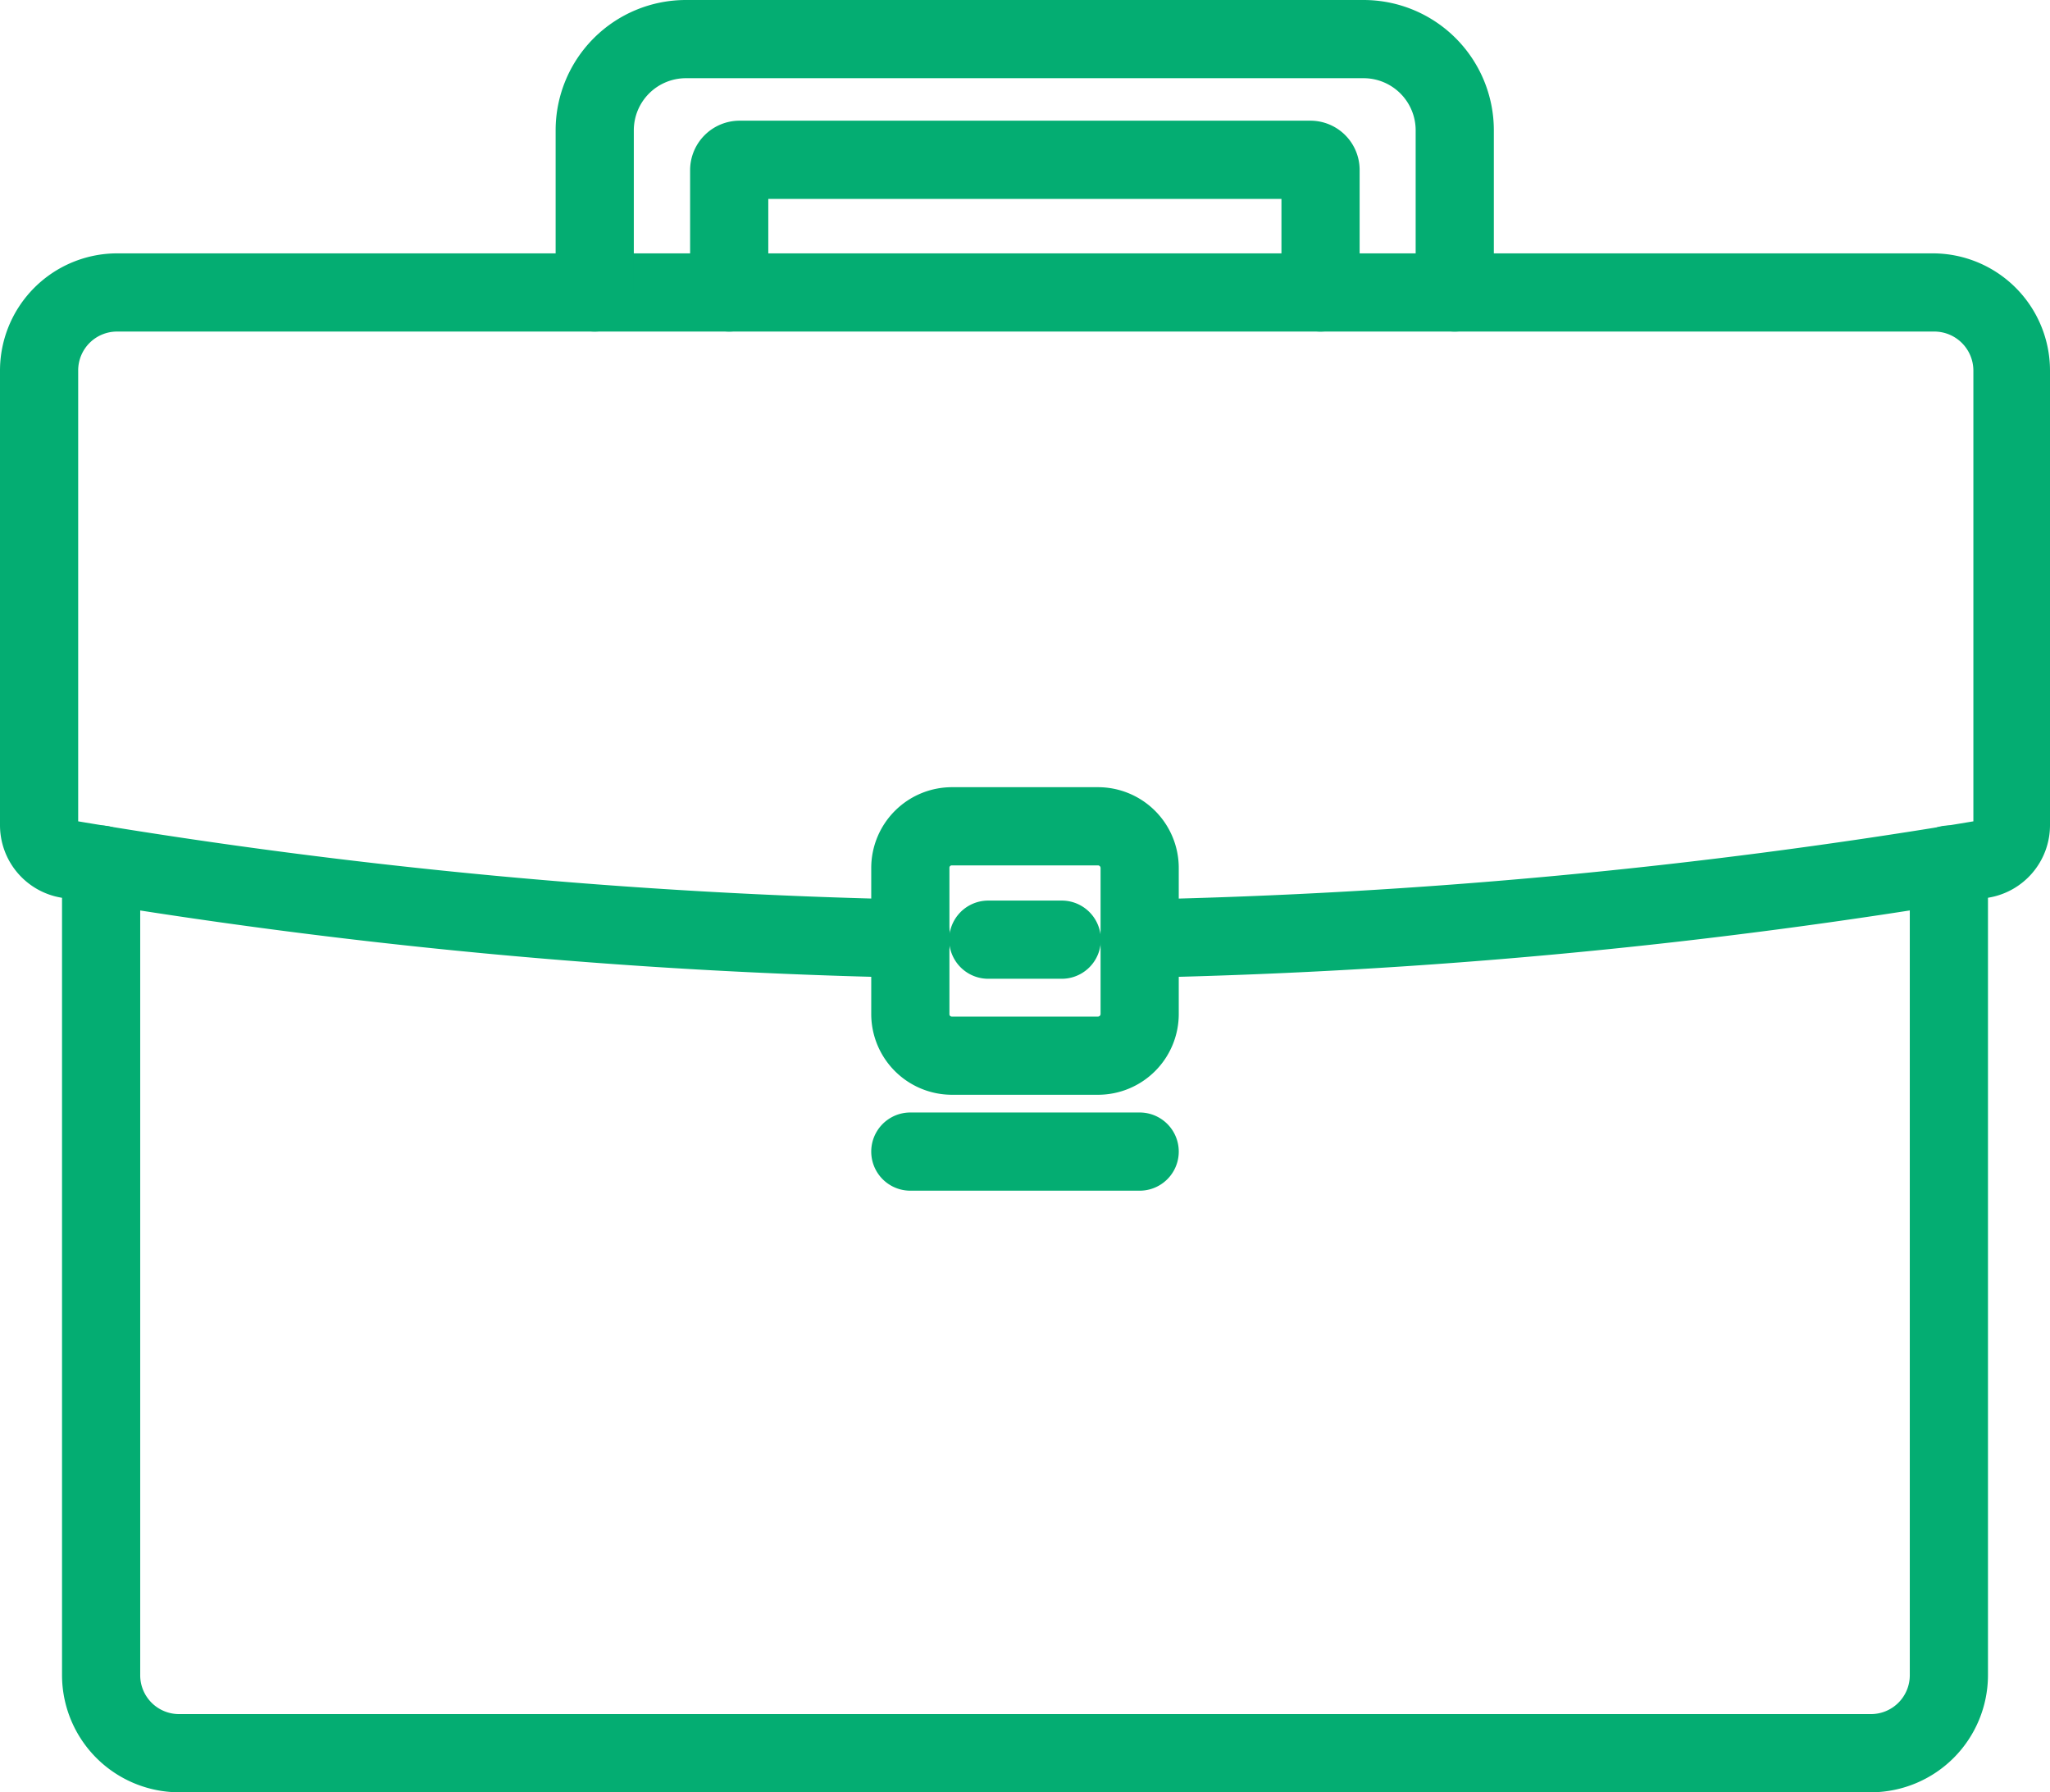 <svg xmlns="http://www.w3.org/2000/svg" width="78.66" height="68.76" viewBox="0 0 78.66 68.76" preserveAspectRatio="xMinYMid"><defs><style>.cls-1{fill:#04ad72;}</style></defs><g id="レイヤー_2" data-name="レイヤー 2"><g id="text"><path class="cls-1" d="M71.79,68.76H6.87a4.5,4.5,0,0,1-4.49-4.49V33.17a1.5,1.5,0,0,1,3,0v31.1a1.49,1.49,0,0,0,1.49,1.49H71.79a1.49,1.49,0,0,0,1.49-1.49V33.17a1.5,1.5,0,0,1,3,0v31.1A4.5,4.5,0,0,1,71.79,68.76Z"/><path class="cls-1" d="M43.72,37.51a1.5,1.5,0,0,1,0-3,221.13,221.13,0,0,0,32-3V14.21a1.5,1.5,0,0,0-1.5-1.49H4.49A1.49,1.49,0,0,0,3,14.21v17.3a220.86,220.86,0,0,0,32,3,1.5,1.5,0,1,1-.06,3A221.89,221.89,0,0,1,2.36,34.44,2.82,2.82,0,0,1,0,31.65V14.21A4.5,4.5,0,0,1,4.49,9.72H74.16a4.5,4.5,0,0,1,4.5,4.49V31.65a2.82,2.82,0,0,1-2.37,2.79,221.63,221.63,0,0,1-32.54,3.07Z"/><path class="cls-1" d="M42.13,42H36.52a3.1,3.1,0,0,1-3.09-3.1v-5.6a3.1,3.1,0,0,1,3.09-3.1h5.61a3.1,3.1,0,0,1,3.1,3.1v5.6A3.1,3.1,0,0,1,42.13,42Zm-5.61-8.8a.09.09,0,0,0-.09.1v5.6a.09.09,0,0,0,.09.1h5.61a.1.1,0,0,0,.1-.1v-5.6a.1.1,0,0,0-.1-.1Z"/><path class="cls-1" d="M40.74,37.55H37.92a1.5,1.5,0,0,1,0-3h2.82a1.5,1.5,0,0,1,0,3Z"/><path class="cls-1" d="M43.73,45.68h-8.8a1.5,1.5,0,0,1,0-3h8.8a1.5,1.5,0,0,1,0,3Z"/><path class="cls-1" d="M55.82,12.72a1.5,1.5,0,0,1-1.5-1.5V5a2,2,0,0,0-2-2h-26a2,2,0,0,0-2,2v6.22a1.5,1.5,0,1,1-3,0V5a5,5,0,0,1,5-5h26a5,5,0,0,1,5,5v6.22A1.5,1.5,0,0,1,55.82,12.72Z"/><path class="cls-1" d="M50.67,12.72a1.5,1.5,0,0,1-1.5-1.5V7.63H29.48v3.59a1.5,1.5,0,1,1-3,0V6.52a1.9,1.9,0,0,1,1.91-1.89H50.27a1.89,1.89,0,0,1,1.9,1.89v4.7A1.5,1.5,0,0,1,50.67,12.72Z"/></g></g></svg>